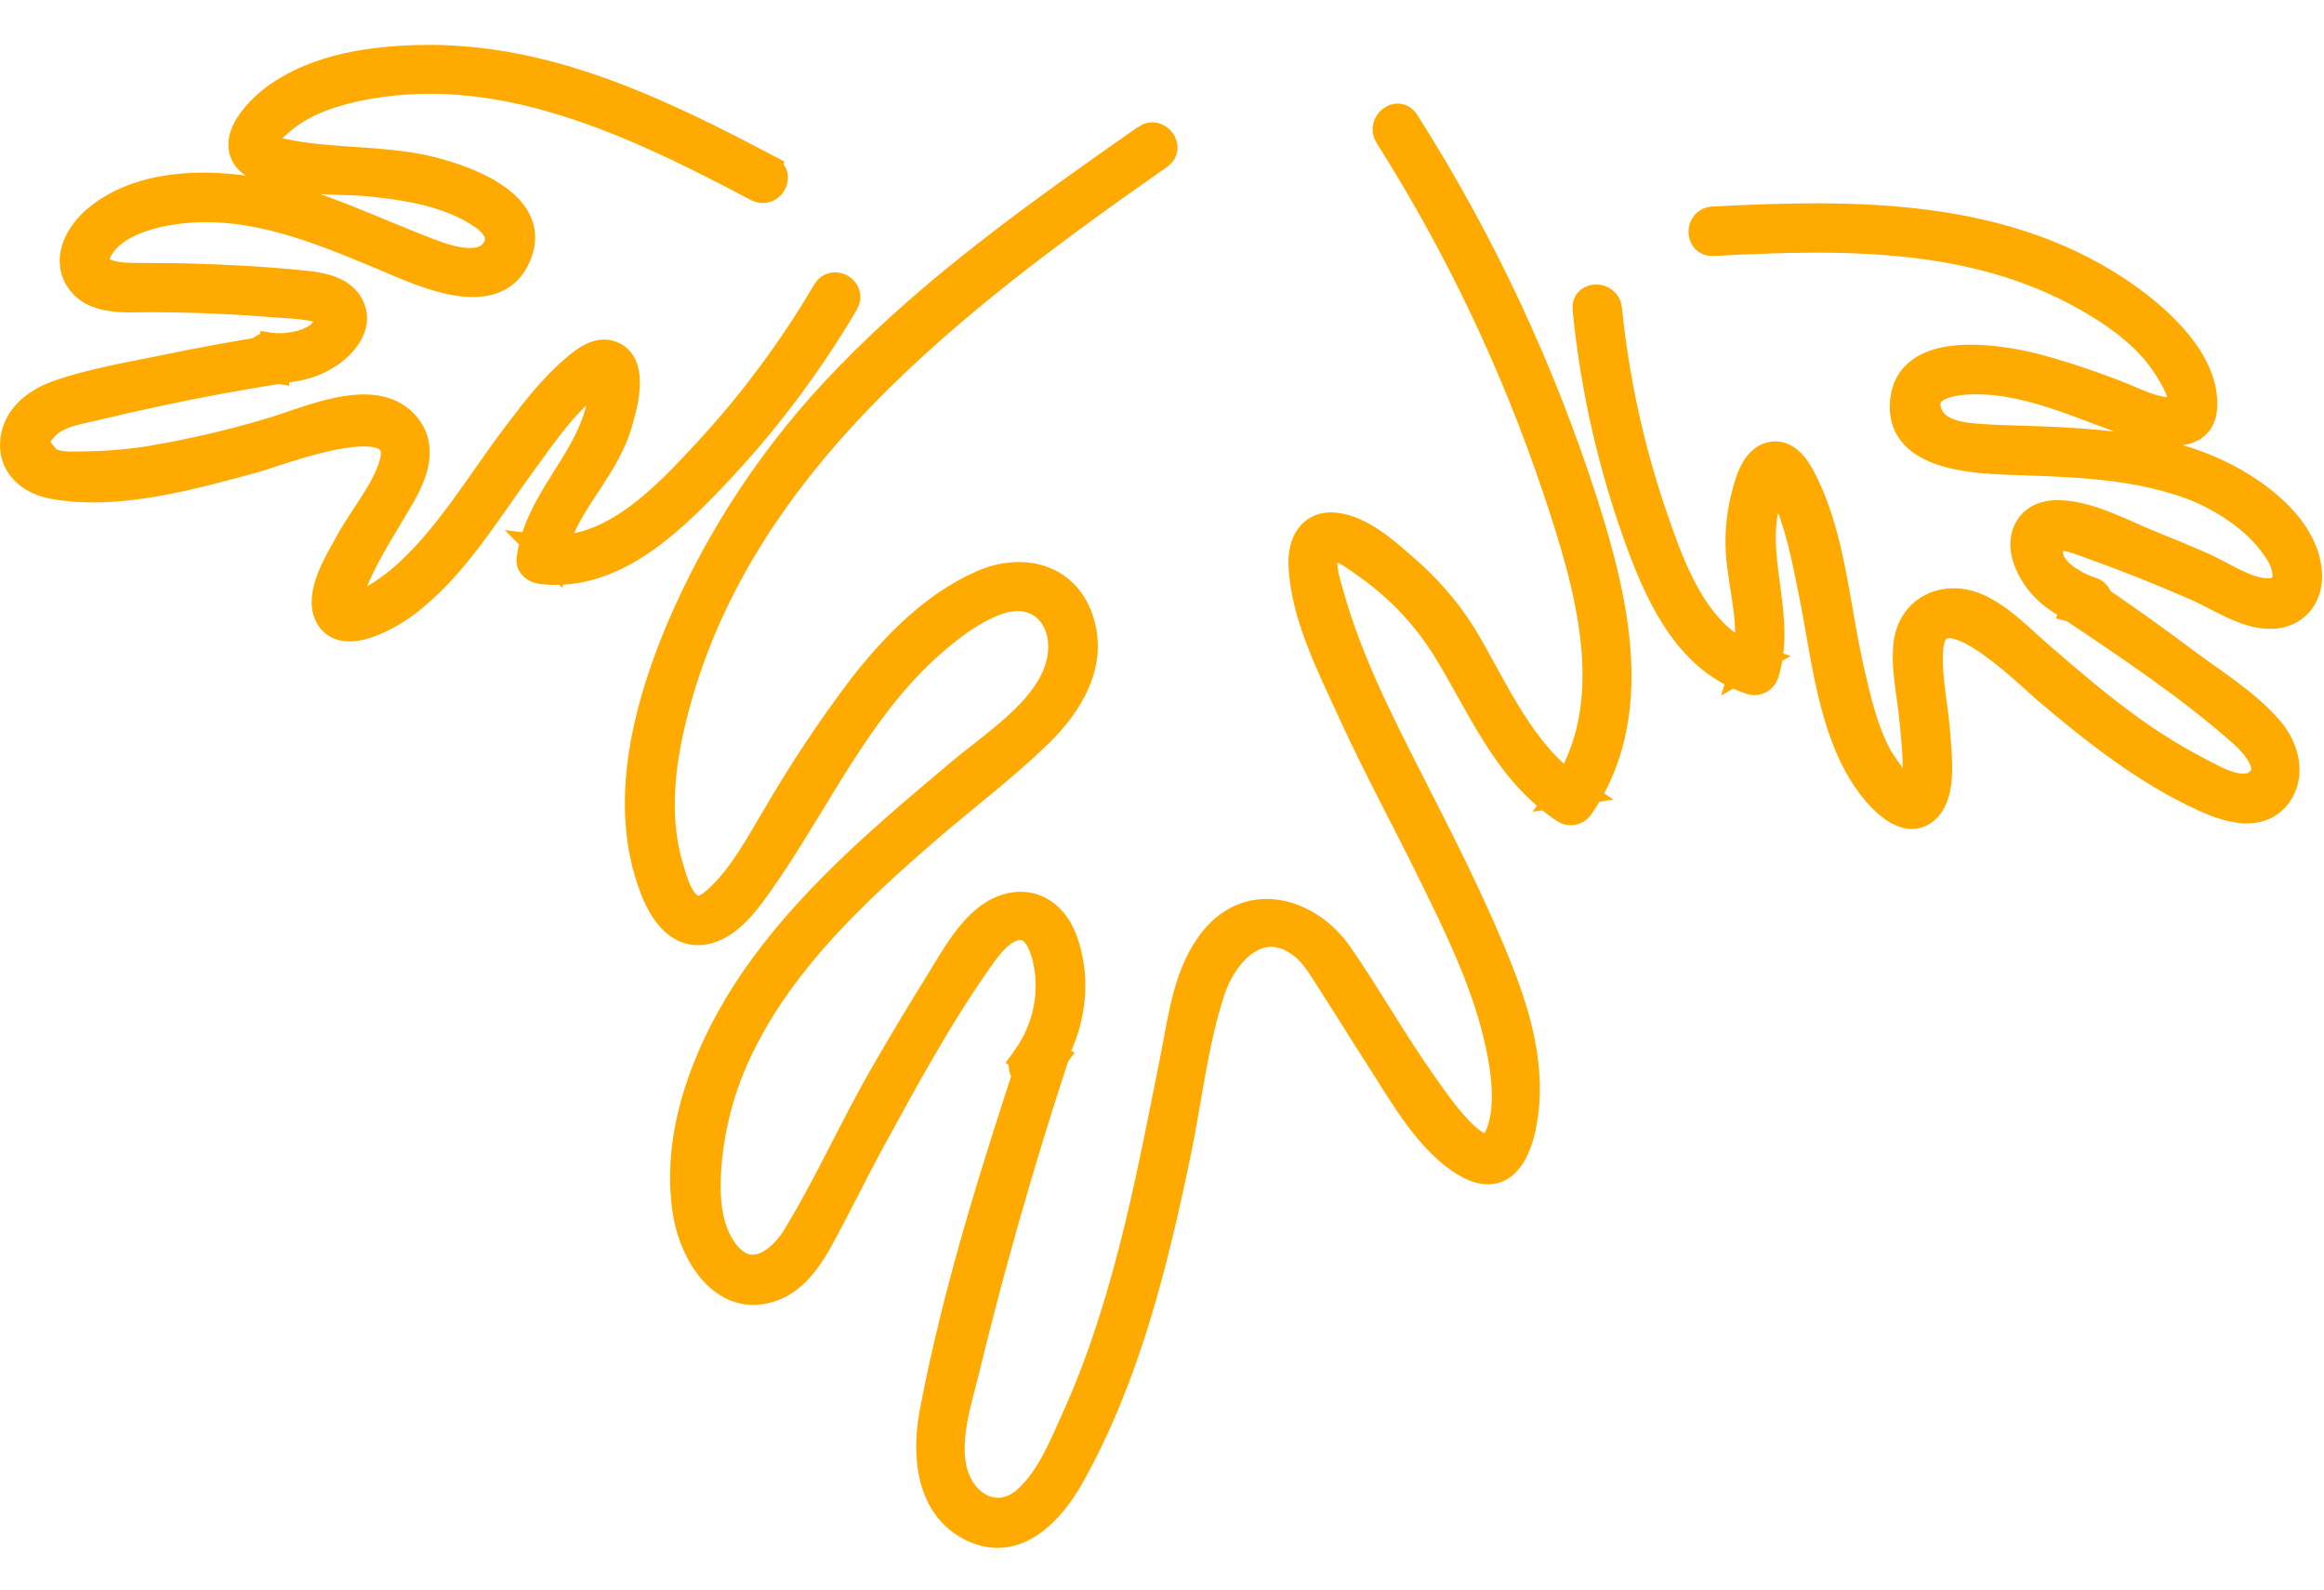 <?xml version="1.0" encoding="UTF-8"?> <svg xmlns="http://www.w3.org/2000/svg" width="174" height="119" viewBox="0 0 174 119" fill="none"> <path d="M128.24 18.162C138.154 17.637 148.387 17.44 157.136 22.843C158.951 23.953 160.713 25.316 161.949 27.088C162.488 27.854 164.296 30.624 162.631 30.729C161.353 30.811 159.83 30 158.669 29.554C156.629 28.744 154.546 28.05 152.428 27.476C149.781 26.795 143.213 25.674 142.548 29.745C141.823 34.173 147.658 34.443 150.53 34.545C154.652 34.688 158.866 34.773 162.845 35.982C164.834 36.552 166.688 37.516 168.296 38.817C169.16 39.505 169.908 40.326 170.514 41.249C170.807 41.685 171.012 42.175 171.117 42.69C171.314 44.026 170.486 44.448 169.219 44.237C167.744 43.988 166.153 42.874 164.773 42.281C163.554 41.75 162.325 41.238 161.087 40.745C158.917 39.88 156.172 38.309 153.763 38.449C151.947 38.554 151.147 40.087 151.678 41.746C152.339 43.791 154.121 45.235 156.124 45.834L156.577 44.189L155.739 43.968C154.782 43.709 154.294 44.99 155.085 45.521C159.459 48.447 163.98 51.466 167.914 54.954C168.63 55.595 170.187 57.261 169.277 58.33C168.109 59.72 165.765 58.262 164.562 57.649C162.461 56.55 160.457 55.273 158.573 53.833C156.574 52.331 154.676 50.703 152.782 49.064C151.334 47.817 149.89 46.267 148.132 45.456C145.747 44.353 143.059 45.456 142.759 48.267C142.562 50.123 143.066 52.168 143.223 54.017C143.281 54.733 143.815 59.046 143.066 59.328C142.514 59.536 140.858 56.968 140.658 56.603C139.554 54.559 139.036 52.174 138.525 49.933C137.462 45.266 137.162 39.893 134.853 35.625C134.365 34.725 133.534 33.707 132.389 34.139C131.367 34.528 130.942 35.901 130.686 36.865C130.286 38.317 130.125 39.824 130.209 41.328C130.414 44.261 131.439 47.023 130.55 49.953L131.599 49.357C127.065 47.906 125.225 42.697 123.825 38.619C122.106 33.597 120.97 28.394 120.439 23.112C120.326 22.029 118.623 22.018 118.736 23.112C119.331 29.178 120.705 35.142 122.824 40.857C124.394 45.051 126.571 49.534 131.146 51.002C131.364 51.058 131.594 51.027 131.79 50.916C131.985 50.805 132.129 50.622 132.192 50.406C133.449 46.318 131.337 42.264 132.148 38.142C132.285 37.465 132.484 36.803 132.744 36.163C132.815 35.989 133.064 35.754 132.975 35.747C132.975 35.747 133.401 36.521 133.48 36.677C134.672 39.103 135.183 41.958 135.711 44.588C136.614 49.068 137.074 54.467 139.721 58.368C140.504 59.526 142.647 62.108 144.252 60.582C145.498 59.38 145.134 56.719 145.038 55.196C144.906 53.07 144.357 50.822 144.48 48.696C144.79 43.46 151.719 50.4 153.126 51.599C156.788 54.709 160.621 57.755 165.015 59.758C166.719 60.538 169.148 61.352 170.538 59.55C171.696 58.02 171.117 55.976 169.986 54.644C168.282 52.631 165.778 51.088 163.683 49.534C161.156 47.631 158.576 45.804 155.943 44.053L155.289 45.61L156.124 45.834C157.183 46.117 157.623 44.509 156.577 44.189C155.466 43.848 153.736 42.905 153.487 41.627C153.051 39.379 155.371 40.408 156.519 40.82C159.21 41.785 161.868 42.843 164.491 43.995C166.248 44.768 168.449 46.328 170.463 46.039C172.088 45.821 172.97 44.428 172.847 42.861C172.595 39.294 168.616 36.511 165.659 35.199C162.079 33.615 158.12 33.182 154.25 32.974C152.247 32.865 150.23 32.869 148.227 32.729C146.864 32.634 144.95 32.416 144.412 30.93C143.751 29.111 145.747 28.641 147.1 28.546C151.579 28.236 155.766 30.413 159.898 31.809C161.581 32.375 164.896 33.172 165.008 30.413C165.138 27.081 161.823 24.042 159.384 22.288C150.315 15.777 138.91 15.907 128.24 16.459C127.15 16.513 127.143 18.22 128.24 18.162Z" fill="#FFAA00"></path> <path d="M156.124 45.834C154.121 45.235 152.339 43.791 151.678 41.746C151.147 40.087 151.947 38.554 153.763 38.449C156.172 38.309 158.917 39.88 161.087 40.745C162.325 41.238 163.554 41.75 164.773 42.281C166.153 42.874 167.744 43.988 169.219 44.237C170.486 44.448 171.314 44.026 171.117 42.69C171.012 42.175 170.807 41.685 170.514 41.249C169.908 40.326 169.16 39.505 168.296 38.817C166.688 37.516 164.834 36.552 162.845 35.982C158.866 34.773 154.652 34.688 150.53 34.545C147.658 34.443 141.823 34.173 142.548 29.745C143.213 25.674 149.781 26.795 152.428 27.476C154.546 28.05 156.629 28.744 158.669 29.554C159.83 30 161.353 30.811 162.631 30.729C164.296 30.624 162.488 27.854 161.949 27.088C160.713 25.316 158.951 23.953 157.136 22.843C148.387 17.44 138.154 17.637 128.24 18.162C127.143 18.22 127.15 16.513 128.24 16.459C138.91 15.907 150.315 15.777 159.384 22.288C161.823 24.042 165.138 27.081 165.008 30.413C164.896 33.172 161.581 32.375 159.898 31.809C155.766 30.413 151.579 28.236 147.1 28.546C145.747 28.641 143.751 29.111 144.412 30.93C144.95 32.416 146.864 32.634 148.227 32.729C150.23 32.869 152.247 32.865 154.25 32.974C158.12 33.182 162.079 33.615 165.659 35.199C168.616 36.511 172.595 39.294 172.847 42.861C172.97 44.428 172.088 45.821 170.463 46.039C168.449 46.328 166.248 44.768 164.491 43.995C161.868 42.843 159.21 41.785 156.519 40.82C155.371 40.408 153.051 39.379 153.487 41.627C153.736 42.905 155.466 43.848 156.577 44.189M156.124 45.834L156.577 44.189M156.124 45.834L155.289 45.61L155.943 44.053C158.576 45.804 161.156 47.631 163.683 49.534C165.778 51.088 168.282 52.631 169.986 54.644C171.117 55.976 171.696 58.02 170.538 59.55C169.148 61.352 166.719 60.538 165.015 59.758C160.621 57.755 156.788 54.709 153.126 51.599C151.719 50.4 144.79 43.46 144.48 48.696C144.357 50.822 144.906 53.07 145.038 55.196C145.134 56.719 145.498 59.38 144.252 60.582C142.647 62.108 140.504 59.526 139.721 58.368C137.074 54.467 136.614 49.068 135.711 44.588C135.183 41.958 134.672 39.103 133.48 36.677C133.401 36.521 132.975 35.747 132.975 35.747C133.064 35.754 132.815 35.989 132.744 36.163C132.484 36.803 132.285 37.465 132.148 38.142C131.337 42.264 133.449 46.318 132.192 50.406C132.129 50.622 131.985 50.805 131.79 50.916C131.594 51.027 131.364 51.058 131.146 51.002C126.571 49.534 124.394 45.051 122.824 40.857C120.705 35.142 119.331 29.178 118.736 23.112C118.623 22.018 120.326 22.029 120.439 23.112C120.97 28.394 122.106 33.597 123.825 38.619C125.225 42.697 127.065 47.906 131.599 49.357L130.55 49.953C131.439 47.023 130.414 44.261 130.209 41.328C130.125 39.824 130.286 38.317 130.686 36.865C130.942 35.901 131.367 34.528 132.389 34.139C133.534 33.707 134.365 34.725 134.853 35.625C137.162 39.893 137.462 45.266 138.525 49.933C139.036 52.174 139.554 54.559 140.658 56.603C140.858 56.968 142.514 59.536 143.066 59.328C143.815 59.046 143.281 54.733 143.223 54.017C143.066 52.168 142.562 50.123 142.759 48.267C143.059 45.456 145.747 44.353 148.132 45.456C149.89 46.267 151.334 47.817 152.782 49.064C154.676 50.703 156.574 52.331 158.573 53.833C160.457 55.273 162.461 56.55 164.562 57.649C165.765 58.262 168.109 59.72 169.277 58.33C170.187 57.261 168.63 55.595 167.914 54.954C163.98 51.466 159.459 48.447 155.085 45.521C154.294 44.99 154.782 43.709 155.739 43.968L156.577 44.189M156.124 45.834C157.183 46.117 157.623 44.509 156.577 44.189" stroke="#FFAA00" stroke-width="2"></path> <path d="M57.572 12.613C49.352 8.283 40.879 4.14 31.364 4.369C27.767 4.454 23.836 5.029 20.804 7.128C19.175 8.256 16.559 11.022 19.274 12.524C21.608 13.815 25.185 13.444 27.76 13.713C30.335 13.982 32.993 14.394 35.279 15.648C36.246 16.183 37.759 17.127 37.176 18.465C36.45 20.138 34.005 19.521 32.747 19.065C28.302 17.457 24.125 15.222 19.438 14.33C15.506 13.584 10.454 13.648 7.208 16.374C5.933 17.44 4.857 19.29 5.869 20.894C6.962 22.632 9.401 22.369 11.152 22.373C14.332 22.373 17.52 22.505 20.715 22.768C21.478 22.826 22.262 22.853 23.018 22.969C23.279 23.003 23.538 23.057 23.791 23.129C24.452 23.347 24.602 23.361 24.507 24.042C24.282 25.664 21.529 26.086 20.252 25.902C19.189 25.756 18.705 27.357 19.799 27.544L20.65 27.691L20.65 26.045C17.83 26.495 15.016 27.003 12.219 27.585C9.616 28.123 6.87 28.573 4.356 29.455C2.775 30.011 1.256 31.111 1.028 32.893C0.783 34.79 2.193 36.017 3.93 36.34C8.798 37.26 14.474 35.625 19.138 34.358C20.722 33.925 30.887 29.929 29.358 34.845C28.738 36.844 27.085 38.762 26.094 40.595C25.355 41.958 23.727 44.479 24.568 46.1C25.658 48.209 29.153 46.117 30.305 45.269C33.902 42.626 36.416 38.405 39.012 34.852C40.59 32.699 42.3 30.109 44.507 28.542C45.093 28.127 45.216 27.861 45.155 28.634C45.111 29.305 45.011 29.97 44.858 30.624C43.836 34.753 40.232 37.567 39.67 41.866C39.605 42.36 40.116 42.67 40.522 42.718C45.775 43.338 49.992 39.311 53.348 35.809C57.163 31.824 60.503 27.409 63.299 22.652C63.857 21.705 62.386 20.85 61.827 21.794C59.311 26.082 56.341 30.087 52.969 33.741C49.764 37.195 45.7 41.624 40.532 41.014L41.383 41.866C41.874 38.118 45.131 35.516 46.252 31.97C46.681 30.607 47.723 27.166 45.727 26.498C44.77 26.178 43.812 26.893 43.124 27.469C41.458 28.859 40.058 30.644 38.764 32.361C35.929 36.061 33.483 40.401 29.886 43.436C29.467 43.777 26.786 45.865 26.043 45.269C25.951 45.194 26.435 43.794 26.575 43.467C27.501 41.239 28.884 39.205 30.08 37.117C31.047 35.431 31.872 33.332 30.284 31.666C27.866 29.108 22.872 31.544 20.235 32.286C17.261 33.175 14.234 33.877 11.173 34.388C9.561 34.637 7.933 34.77 6.301 34.787C5.62 34.787 4.802 34.862 4.148 34.657C3.576 34.48 3.723 34.565 3.191 33.952C2.54 33.206 2.69 32.746 3.331 32.024C4.257 30.978 5.906 30.77 7.204 30.457C8.699 30.093 10.199 29.753 11.704 29.435C14.82 28.767 17.953 28.187 21.103 27.694C21.921 27.561 21.911 26.188 21.103 26.049L20.252 25.906L19.799 27.548C21.492 27.838 23.233 27.472 24.667 26.526C25.856 25.711 27.052 24.24 26.193 22.778C25.43 21.494 23.679 21.341 22.36 21.211C19.512 20.928 16.651 20.782 13.793 20.714C12.471 20.68 11.152 20.697 9.831 20.68C8.509 20.663 6.356 20.363 7.558 18.469C8.942 16.285 12.723 15.682 15.07 15.631C19.911 15.525 24.565 17.505 28.946 19.337C31.691 20.489 37.503 23.262 38.917 18.728C40.065 15.042 34.4 13.192 31.848 12.626C28.363 11.856 24.735 12.132 21.27 11.396C20.93 11.328 19.945 11.202 19.795 10.824C19.587 10.289 20.681 9.41 21.015 9.121C22.575 7.758 24.616 7.036 26.619 6.603C37.323 4.294 47.502 9.244 56.71 14.098C57.678 14.609 58.539 13.137 57.569 12.626L57.572 12.613Z" fill="#FFAA00" stroke="#FFAA00" stroke-width="2"></path> <path d="M85.778 10.321C77.956 15.803 70.081 21.355 63.412 28.256C58.059 33.753 53.778 40.201 50.791 47.269C48.349 53.142 46.518 60.255 48.881 66.447C49.491 68.051 50.644 70.016 52.648 69.719C54.561 69.438 55.986 67.401 57.008 65.949C61.215 59.953 64.226 53.011 69.863 48.103C71.312 46.848 72.998 45.576 74.847 44.964C77.565 44.066 79.665 45.952 79.468 48.763C79.199 52.654 74.673 55.444 71.95 57.73C66.664 62.169 61.281 66.689 57.167 72.283C53.412 77.384 50.295 84.352 51.388 90.851C51.879 93.789 54.075 97.568 57.619 96.486C59.366 95.954 60.489 94.383 61.339 92.849C62.658 90.471 63.834 88.011 65.135 85.621C67.718 80.884 70.36 75.996 73.496 71.596C74.075 70.783 74.812 69.834 75.78 69.479C77.574 68.819 78.206 71.042 78.428 72.365C78.618 73.58 78.562 74.821 78.264 76.014C77.966 77.207 77.431 78.329 76.692 79.312C76.048 80.197 77.4 81.206 78.061 80.326L78.974 79.11L77.501 78.289C74.545 87.264 71.586 96.501 69.835 105.8C69.25 108.923 69.557 112.891 72.847 114.431C76.136 115.97 78.726 113.1 80.196 110.484C84.356 103.058 86.429 94.64 88.151 86.376C88.99 82.358 89.436 78.069 90.714 74.174C91.726 71.116 94.595 68.222 97.755 70.983C98.514 71.644 99.234 72.906 99.836 73.841C100.961 75.582 102.043 77.352 103.17 79.091C104.937 81.819 107.012 85.658 109.987 87.249C113.452 89.08 114.224 84.228 114.285 81.891C114.383 78.047 113.032 74.346 111.546 70.845C109.812 66.739 107.789 62.777 105.769 58.808C103.423 54.202 100.999 49.485 99.612 44.484C99.44 43.866 98.608 41.376 99.577 41.05C100.328 40.783 101.728 41.924 102.296 42.314C104.562 43.901 106.501 45.907 108.011 48.224C110.807 52.637 112.599 57.585 117.116 60.621C117.298 60.746 117.521 60.796 117.739 60.761C117.958 60.726 118.154 60.61 118.289 60.435C123.017 53.685 120.973 44.993 118.665 37.742C115.439 27.662 110.93 18.038 105.251 9.108C104.665 8.182 103.327 9.237 103.909 10.158C109.147 18.426 113.37 27.295 116.487 36.573C118.861 43.648 121.629 52.691 116.912 59.427L118.101 59.249C113.918 56.436 112.057 51.758 109.57 47.579C108.351 45.644 106.845 43.905 105.103 42.423C103.709 41.196 101.841 39.543 99.897 39.364C98.135 39.207 97.419 40.663 97.468 42.225C97.587 45.965 99.612 49.912 101.135 53.246C103.054 57.45 105.277 61.502 107.302 65.654C109.128 69.364 111.013 73.248 112.008 77.284C112.577 79.564 113.248 83.235 111.947 85.448C110.792 87.432 107.203 82 106.609 81.163C104.374 78.02 102.49 74.645 100.299 71.475C98.058 68.224 93.653 66.852 90.841 70.312C88.809 72.806 88.455 76.306 87.844 79.34C87.002 83.538 86.196 87.737 85.188 91.9C84.014 96.712 82.578 101.504 80.535 106.036C79.584 108.138 78.615 110.635 76.864 112.213C74.801 114.07 72.281 112.84 71.504 110.399C70.727 107.957 71.745 104.924 72.346 102.503C72.993 99.833 73.679 97.172 74.402 94.518C75.827 89.285 77.388 84.093 79.086 78.944C79.382 78.05 78.211 77.323 77.611 78.121L76.696 79.339L78.07 80.349C80.131 77.538 80.872 73.83 79.708 70.485C78.627 67.385 75.713 66.928 73.429 69.095C72.074 70.376 71.162 72.102 70.185 73.667C68.821 75.859 67.494 78.073 66.203 80.308C63.879 84.325 61.995 88.59 59.6 92.522C58.408 94.476 56.208 96.042 54.409 93.855C53.109 92.277 52.895 90.057 52.968 88.105C53.117 84.647 53.998 81.261 55.553 78.17C58.724 71.752 64.137 66.695 69.48 62.081C72.222 59.714 75.161 57.51 77.767 54.981C80.103 52.721 82.023 49.618 80.834 46.279C79.687 43.062 76.428 42.408 73.528 43.677C69.845 45.288 66.869 48.379 64.442 51.502C62.106 54.599 59.959 57.835 58.013 61.191C56.809 63.202 55.624 65.44 53.917 67.079C53.422 67.552 52.697 68.228 51.954 67.992C50.926 67.663 50.448 65.835 50.182 64.953C49.151 61.569 49.453 57.897 50.219 54.499C54.627 35.045 71.427 22.451 86.826 11.66C87.723 11.032 86.671 9.692 85.776 10.319L85.778 10.321Z" fill="#FFAA00" stroke="#FFAA00" stroke-width="2"></path> </svg> 